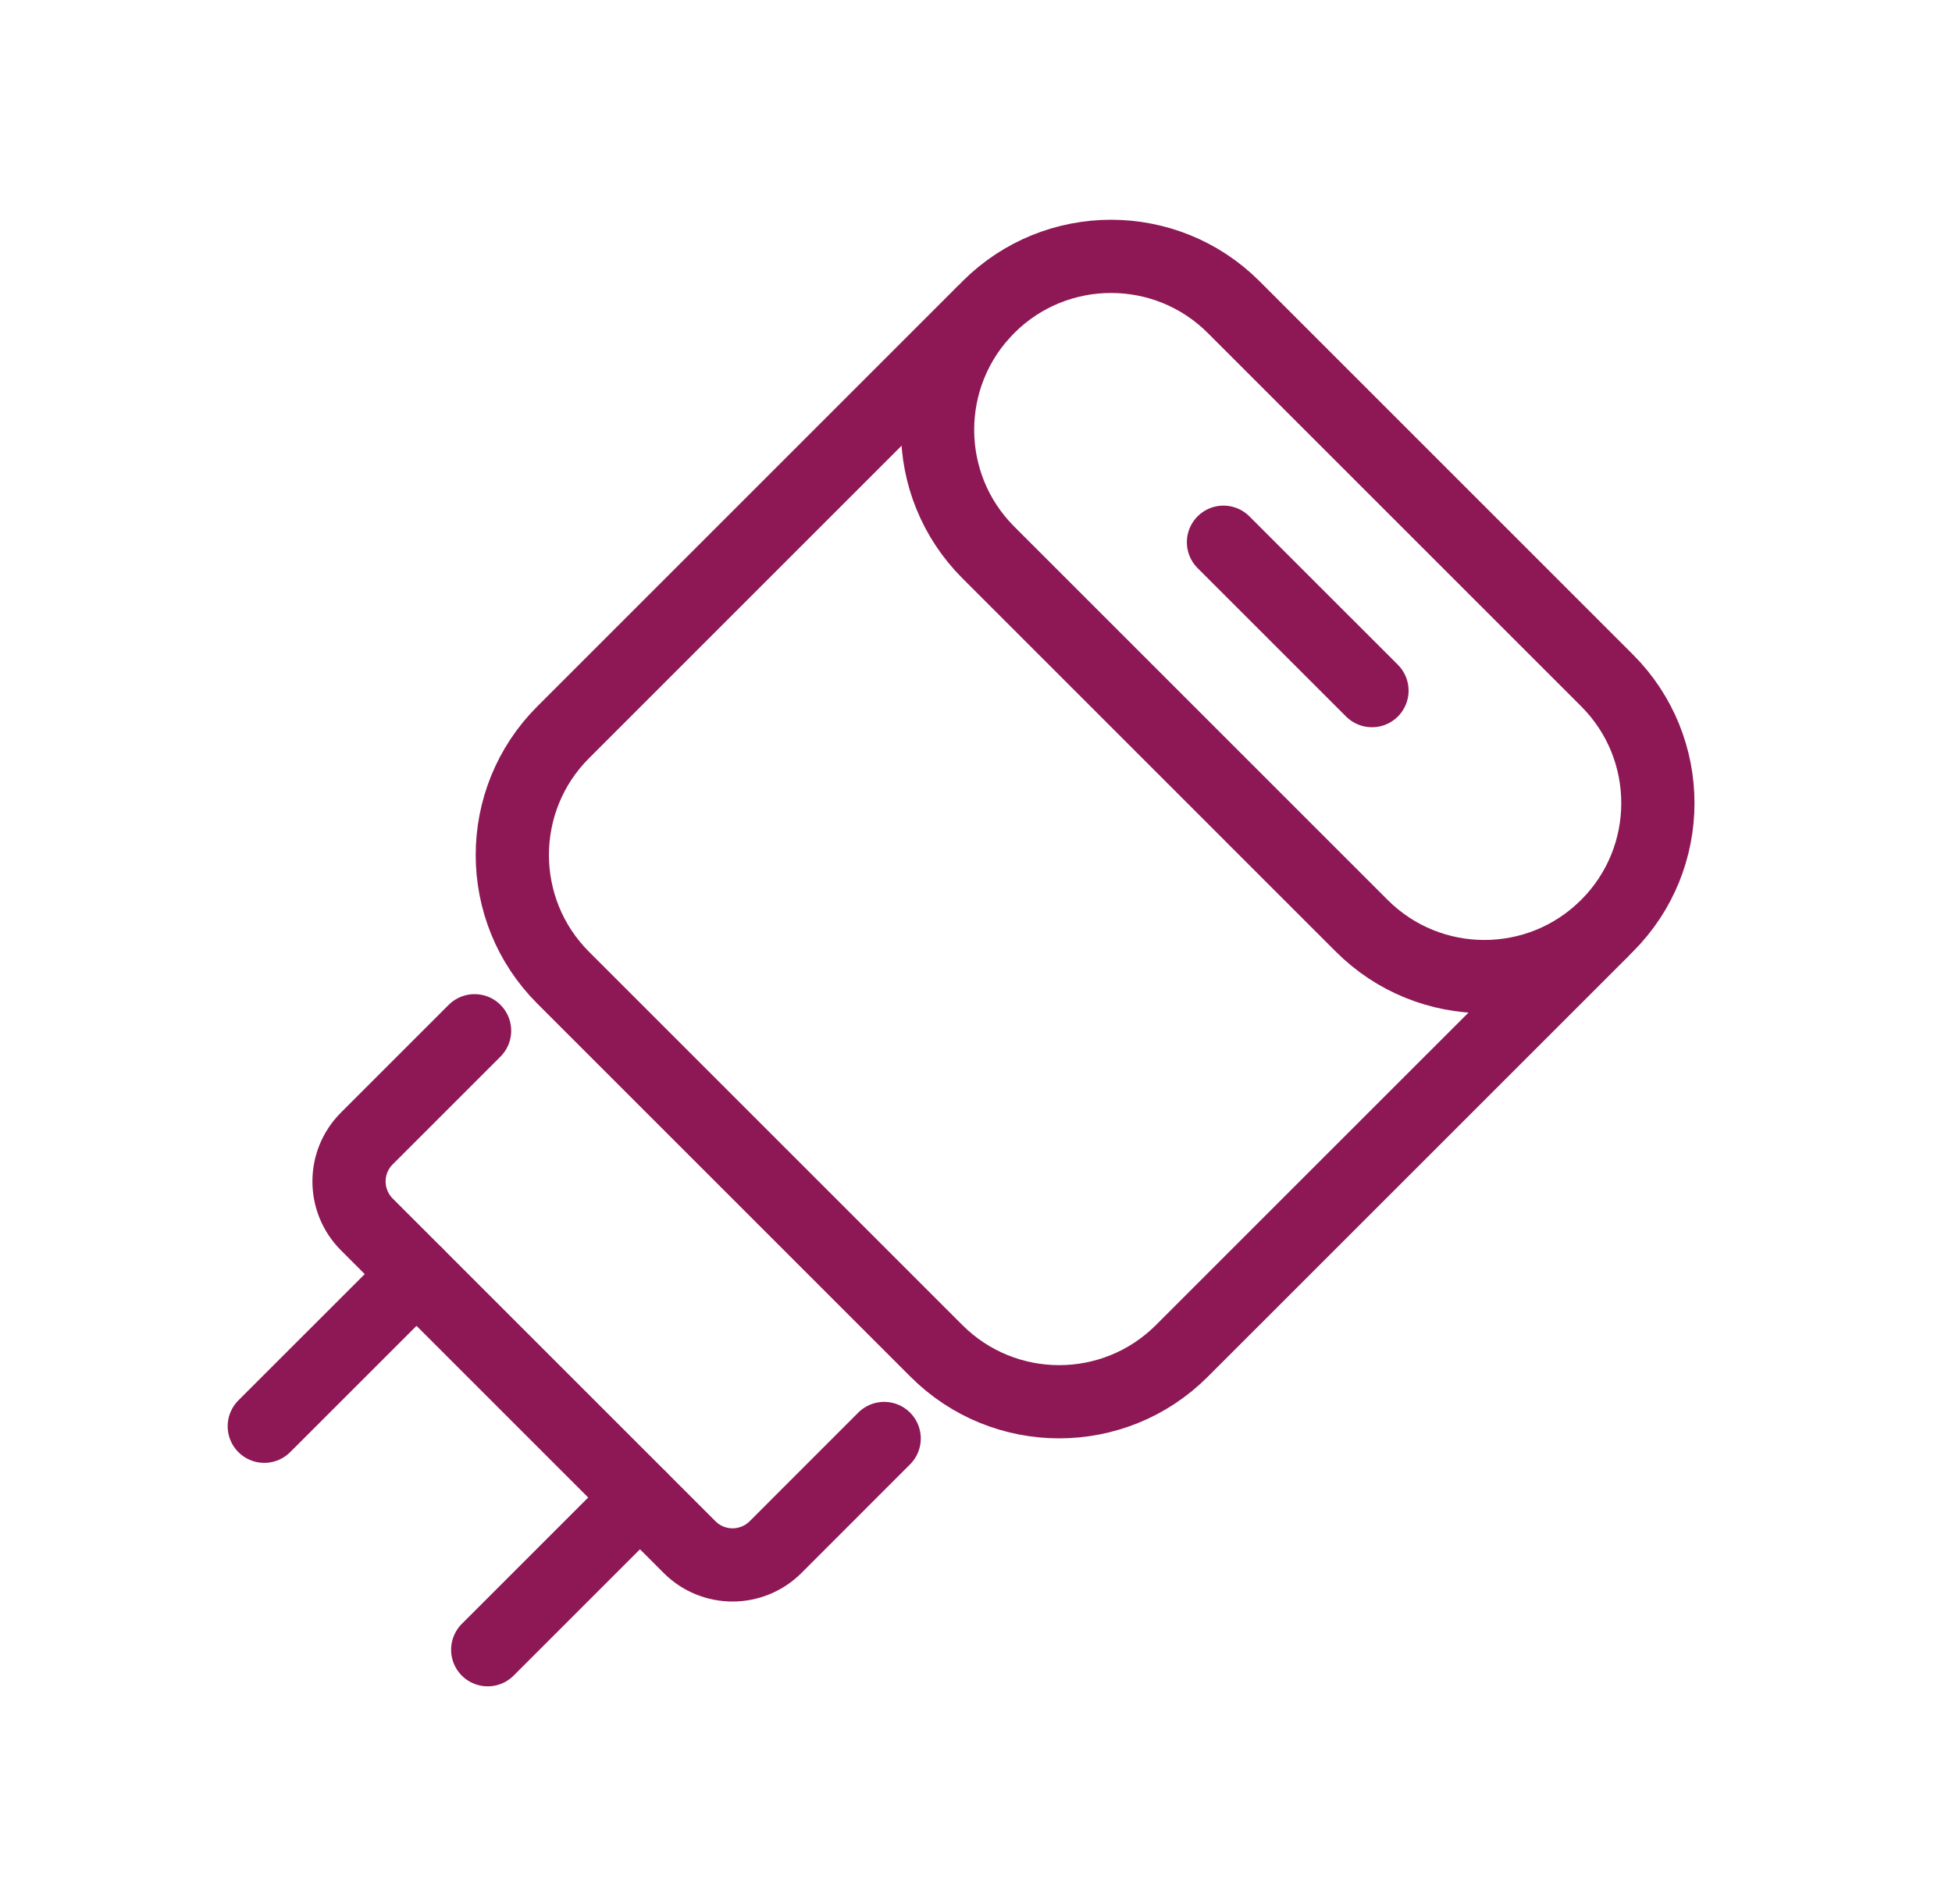 <svg width="41" height="40" viewBox="0 0 41 40" fill="none" xmlns="http://www.w3.org/2000/svg">
<path d="M20.76 6.453C22.183 5.03 24.491 5.03 25.913 6.453L33.755 14.295C35.178 15.718 35.178 18.025 33.755 19.448C32.332 20.872 30.024 20.872 28.601 19.448L20.76 11.607C19.337 10.184 19.337 7.876 20.76 6.453Z" stroke="#8D1855" stroke-width="1.538" stroke-linecap="round" stroke-linejoin="round"/>
<path d="M33.633 19.572L24.823 28.381C23.4 29.804 21.093 29.804 19.67 28.381L11.828 20.539C10.405 19.116 10.405 16.808 11.828 15.385L20.637 6.576" stroke="#8D1855" stroke-width="1.538" stroke-linecap="round" stroke-linejoin="round"/>
<path d="M18.571 30.22L16.291 32.501C15.791 33.001 14.981 33.001 14.483 32.501L7.706 25.724C7.206 25.224 7.206 24.414 7.706 23.916L9.968 21.654" stroke="#8D1855" stroke-width="1.538" stroke-linecap="round" stroke-linejoin="round"/>
<path d="M28.817 14.509L25.698 11.391" stroke="#8D1855" stroke-width="1.538" stroke-linecap="round" stroke-linejoin="round"/>
<path d="M8.748 26.767L5.551 29.963" stroke="#8D1855" stroke-width="1.538" stroke-linecap="round" stroke-linejoin="round"/>
<path d="M13.441 31.461L10.244 34.658" stroke="#8D1855" stroke-width="1.538" stroke-linecap="round" stroke-linejoin="round"/>
</svg>
